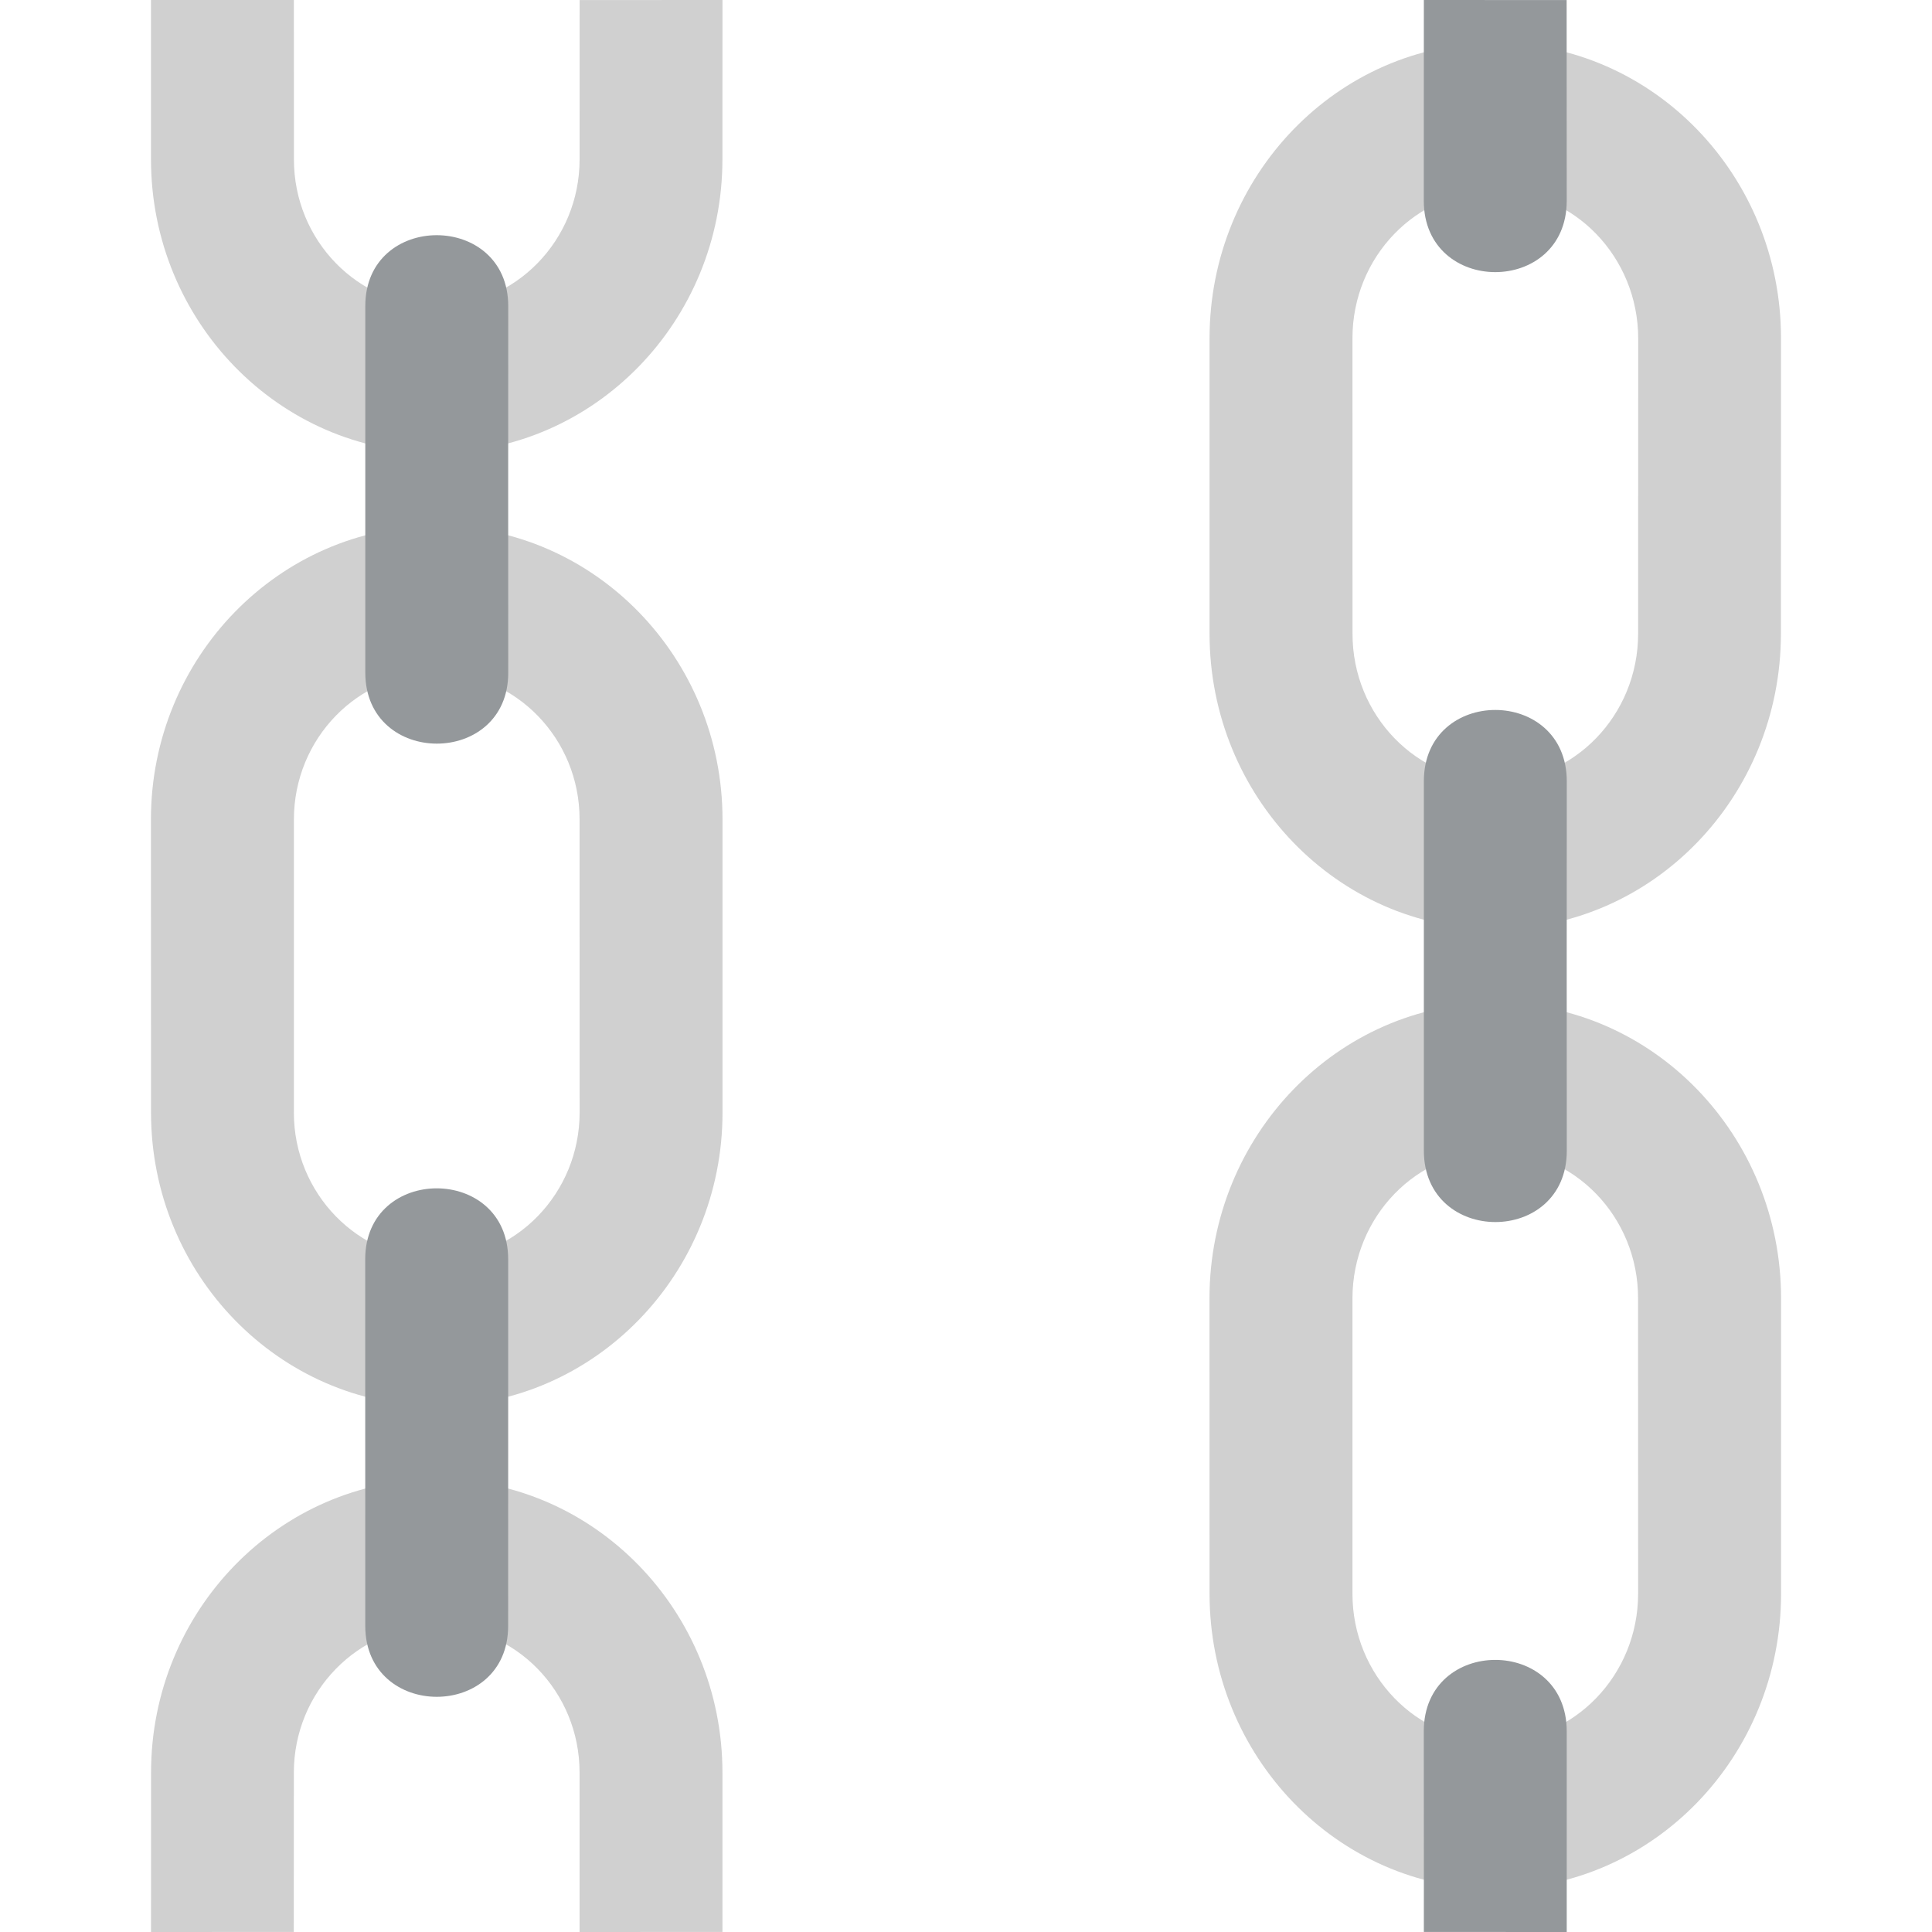 <svg xmlns="http://www.w3.org/2000/svg" width="64" height="64" viewBox="0 0 64 64"><path fill="#D0D0D0" d="M19.199 64v-5.285c0-2.677-2.123-4.856-4.73-4.856-2.61.004-4.734 2.183-4.735 4.86l-.002 5.279L5.003 64l.001-5.281c-.001-5.358 4.245-9.717 9.466-9.715 5.215-.002 9.46 4.356 9.462 9.713v5.281L19.199 64zM23.934 27.143v9.717c0 5.355-4.246 9.714-9.464 9.716-5.221 0-9.467-4.358-9.467-9.718L5 27.141c.002-5.355 4.249-9.713 9.466-9.716 5.222 0 9.468 4.358 9.468 9.718zM9.735 36.857c-.001 2.678 2.125 4.859 4.734 4.859 2.607 0 4.729-2.182 4.732-4.859l-.002-9.715c.003-2.678-2.123-4.858-4.732-4.856-2.607 0-4.729 2.178-4.731 4.856v9.715zM23.933 0l-.002 5.281c0 5.358-4.245 9.714-9.465 9.714-5.216.003-9.462-4.355-9.464-9.712V0h4.733l.002 5.283c-.002 2.678 2.122 4.858 4.731 4.856 2.608-.002 4.73-2.18 4.732-4.856l.001-5.281L23.933 0z"/><path fill="#94989B" d="M16.833 53.86c.003-4.049 0-8.1.001-12.144 0-3.134-4.734-3.134-4.736-.003.003 4.051.003 8.098.002 12.145 0 3.133 4.734 3.136 4.733.002zM16.836 22.287c-.003-4.051-.002-8.098 0-12.145 0-3.133-4.735-3.135-4.735-.004v12.144c.002 3.135 4.735 3.135 4.735.005z"/><g><path fill="#D0D0D0" d="M59 43.009v9.786c0 5.392-4.246 9.781-9.465 9.783-5.221 0-9.467-4.39-9.467-9.785l-.002-9.787c.002-5.393 4.248-9.782 9.465-9.784 5.223 0 9.469 4.389 9.469 9.787zm-14.198 9.784c-.002 2.696 2.124 4.893 4.733 4.893 2.607 0 4.729-2.196 4.73-4.893l-.002-9.784c.005-2.697-2.121-4.894-4.73-4.891-2.607 0-4.729 2.193-4.731 4.891v9.784zM58.998 11.208l-.003 9.784c0 5.397-4.243 9.784-9.464 9.784-5.217.002-9.461-4.387-9.463-9.782v-9.786c0-5.396 4.246-9.786 9.465-9.784 5.221.002 9.469 4.391 9.465 9.784zm-14.194 9.786c-.002 2.697 2.122 4.893 4.731 4.891 2.607-.002 4.729-2.196 4.73-4.891l.003-9.783c-.005-2.702-2.124-4.894-4.733-4.894-2.613-.002-4.735 2.191-4.733 4.891l.002 9.786z"/><path fill="#94989B" d="M51.902 38.118c-.005-4.081-.002-8.156 0-12.232 0-3.155-4.735-3.157-4.735-.004v12.231c.002 3.158 4.735 3.158 4.735.005z"/><g><path fill="#94989B" d="M51.9 64v-6.647c0-3.155-4.733-3.155-4.735-.004.004 4.08.002 6.649.002 6.649L51.9 64zM47.167 0l-.002 6.648c0 3.155 4.732 3.155 4.735.003-.003-4.08-.003-6.649-.003-6.649L47.167 0z"/></g></g></svg>